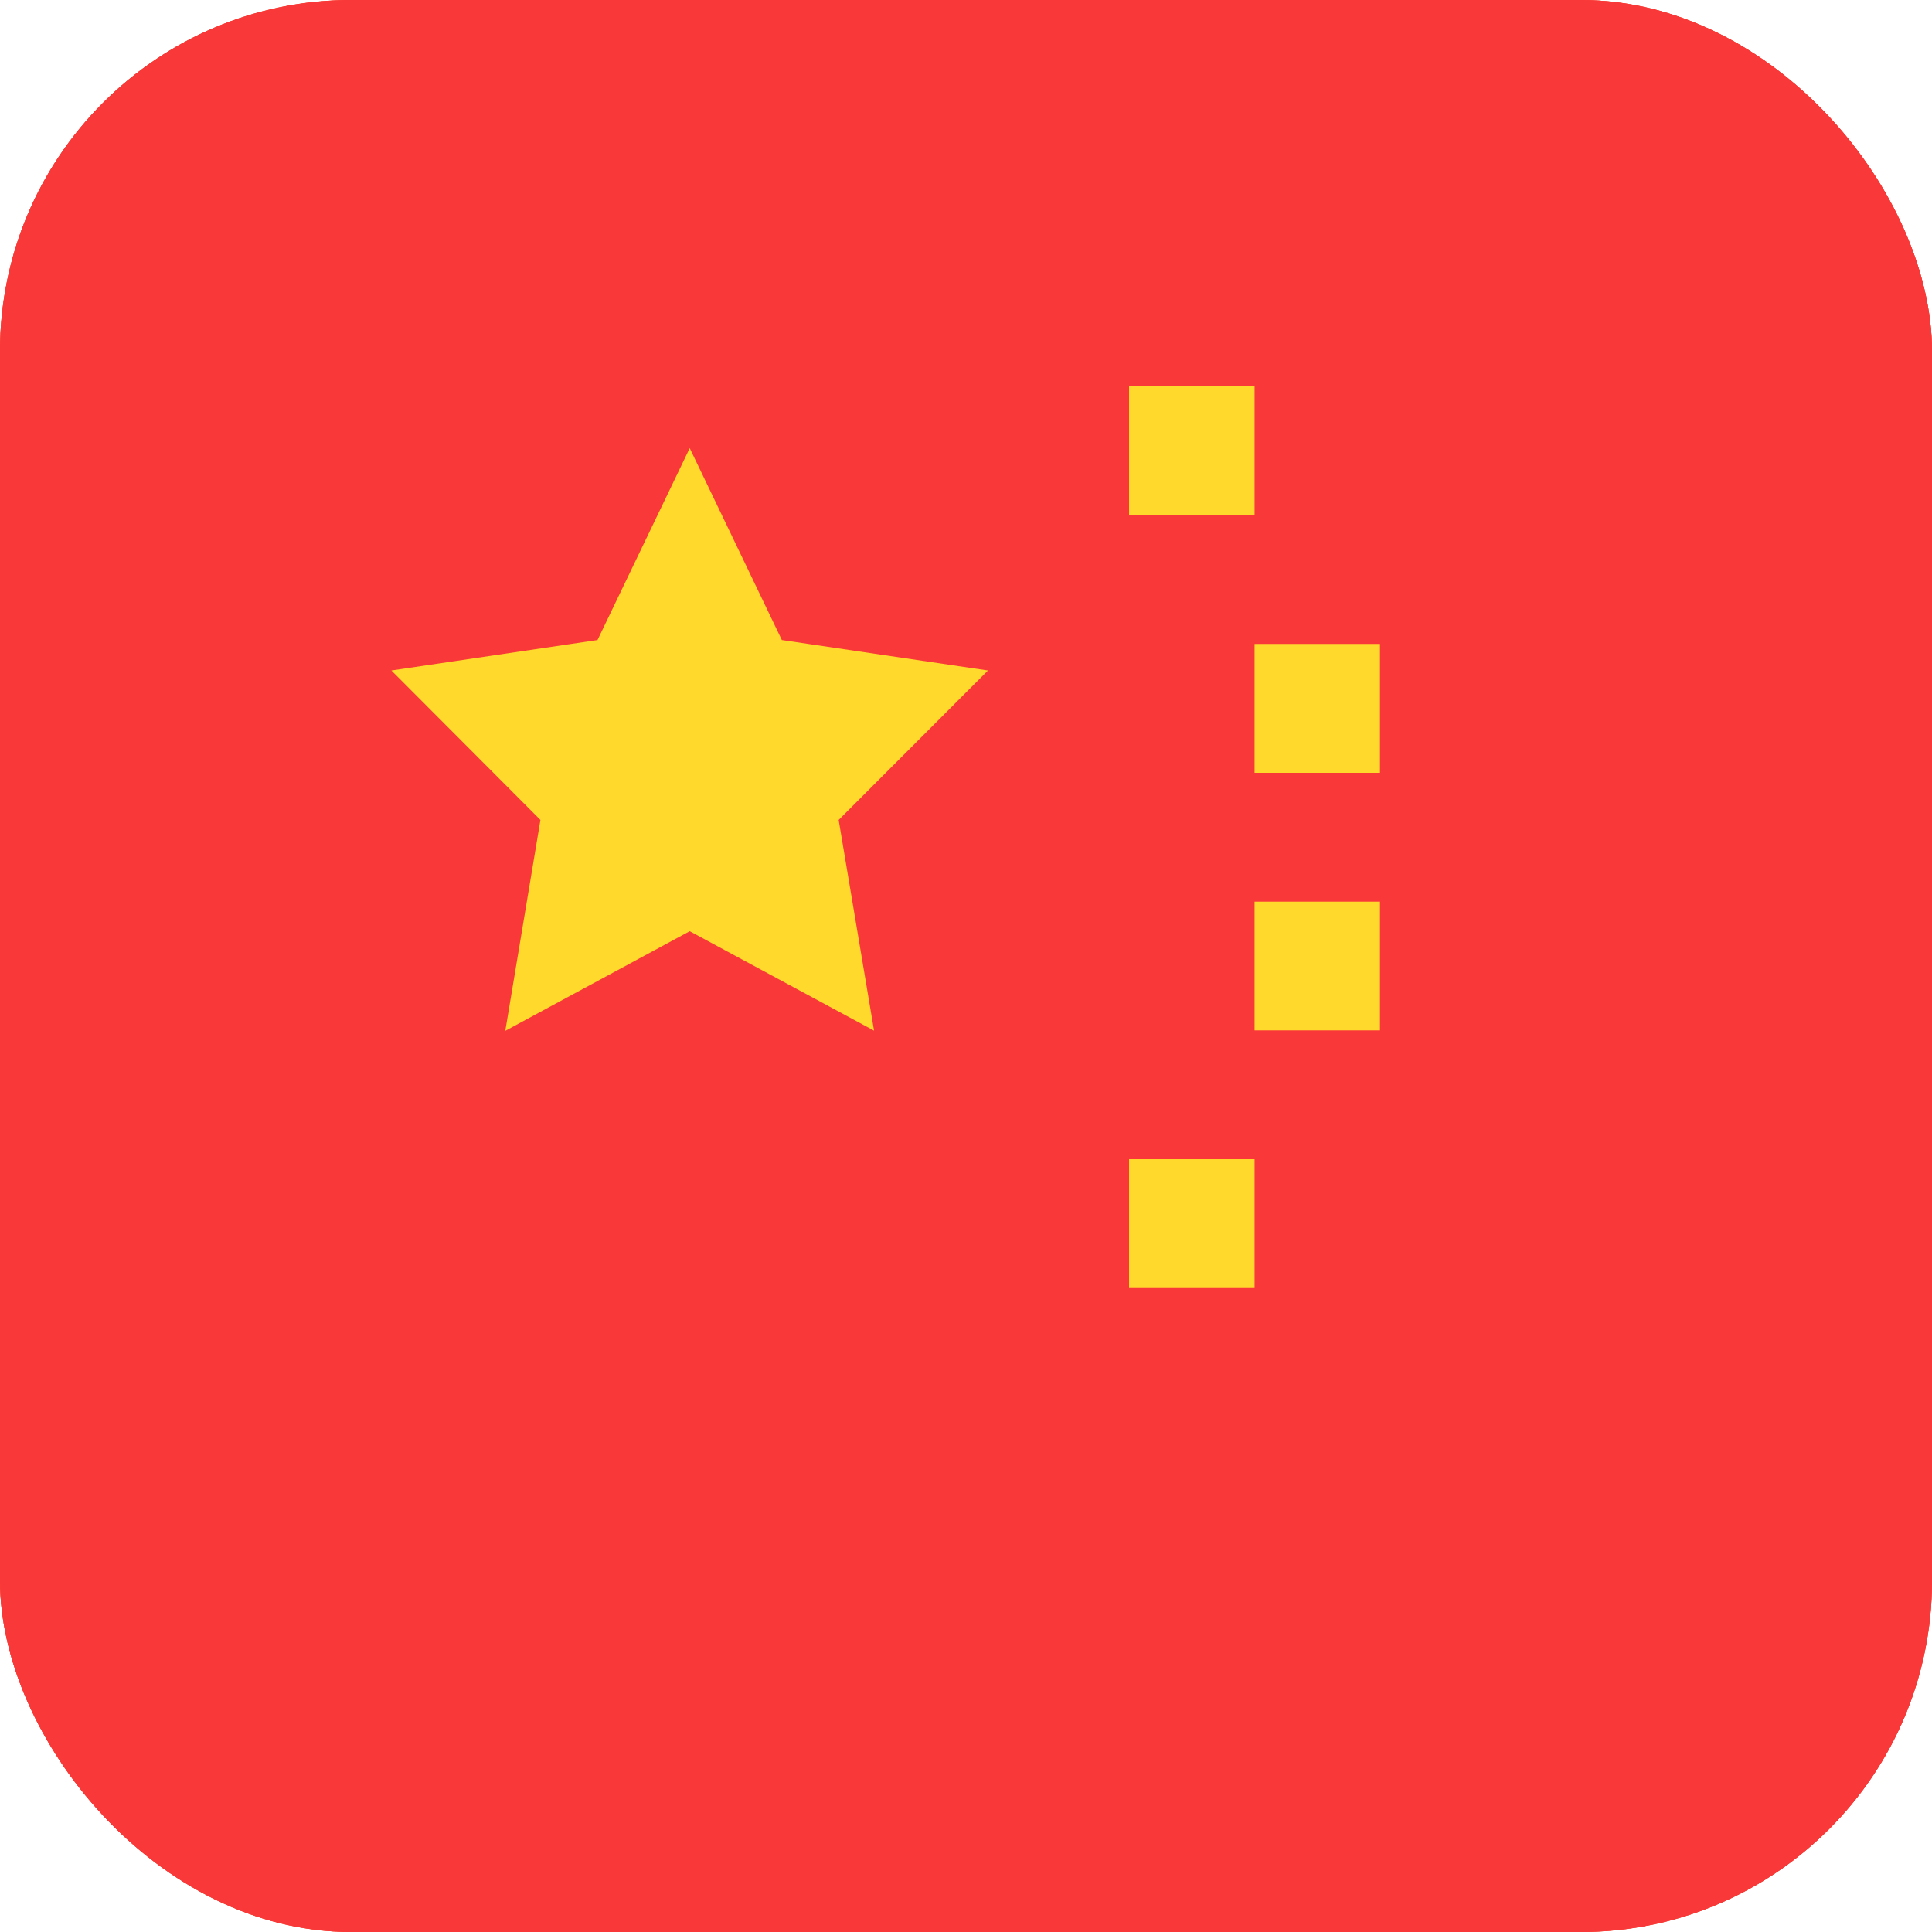 <?xml version="1.0" encoding="UTF-8"?> <svg xmlns="http://www.w3.org/2000/svg" width="22" height="22" viewBox="0 0 22 22" fill="none"><g clip-path="url(#clip0_59_1028)"><rect width="22" height="22" rx="4" fill="#FC7739"></rect><g clip-path="url(#clip1_59_1028)"><rect width="30" height="22" rx="2" fill="#F93939"></rect><path d="M27.143 0H2.857C1.279 0 0 1.313 0 2.933V19.067C0 20.687 1.279 22 2.857 22H27.143C28.721 22 30 20.687 30 19.067V2.933C30 1.313 28.721 0 27.143 0Z" fill="#F93939"></path><path fill-rule="evenodd" clip-rule="evenodd" d="M7.854 10.604L5.754 11.738L6.154 9.337L4.457 7.635L6.804 7.288L7.854 5.103L8.903 7.288L11.25 7.635L9.55 9.337L9.953 11.736L7.854 10.604ZM12.857 4.4H14.286V5.867H12.857V4.4ZM14.286 7.333H15.714V8.8H14.286V7.333ZM14.286 10.267H15.714V11.733H14.286V10.267ZM12.857 13.2H14.286V14.667H12.857V13.2Z" fill="#FFDA2C"></path></g></g><defs><clipPath id="clip0_59_1028"><rect width="22" height="22" rx="4" fill="white"></rect></clipPath><clipPath id="clip1_59_1028"><rect width="30" height="22" rx="2" fill="white"></rect></clipPath></defs></svg> 